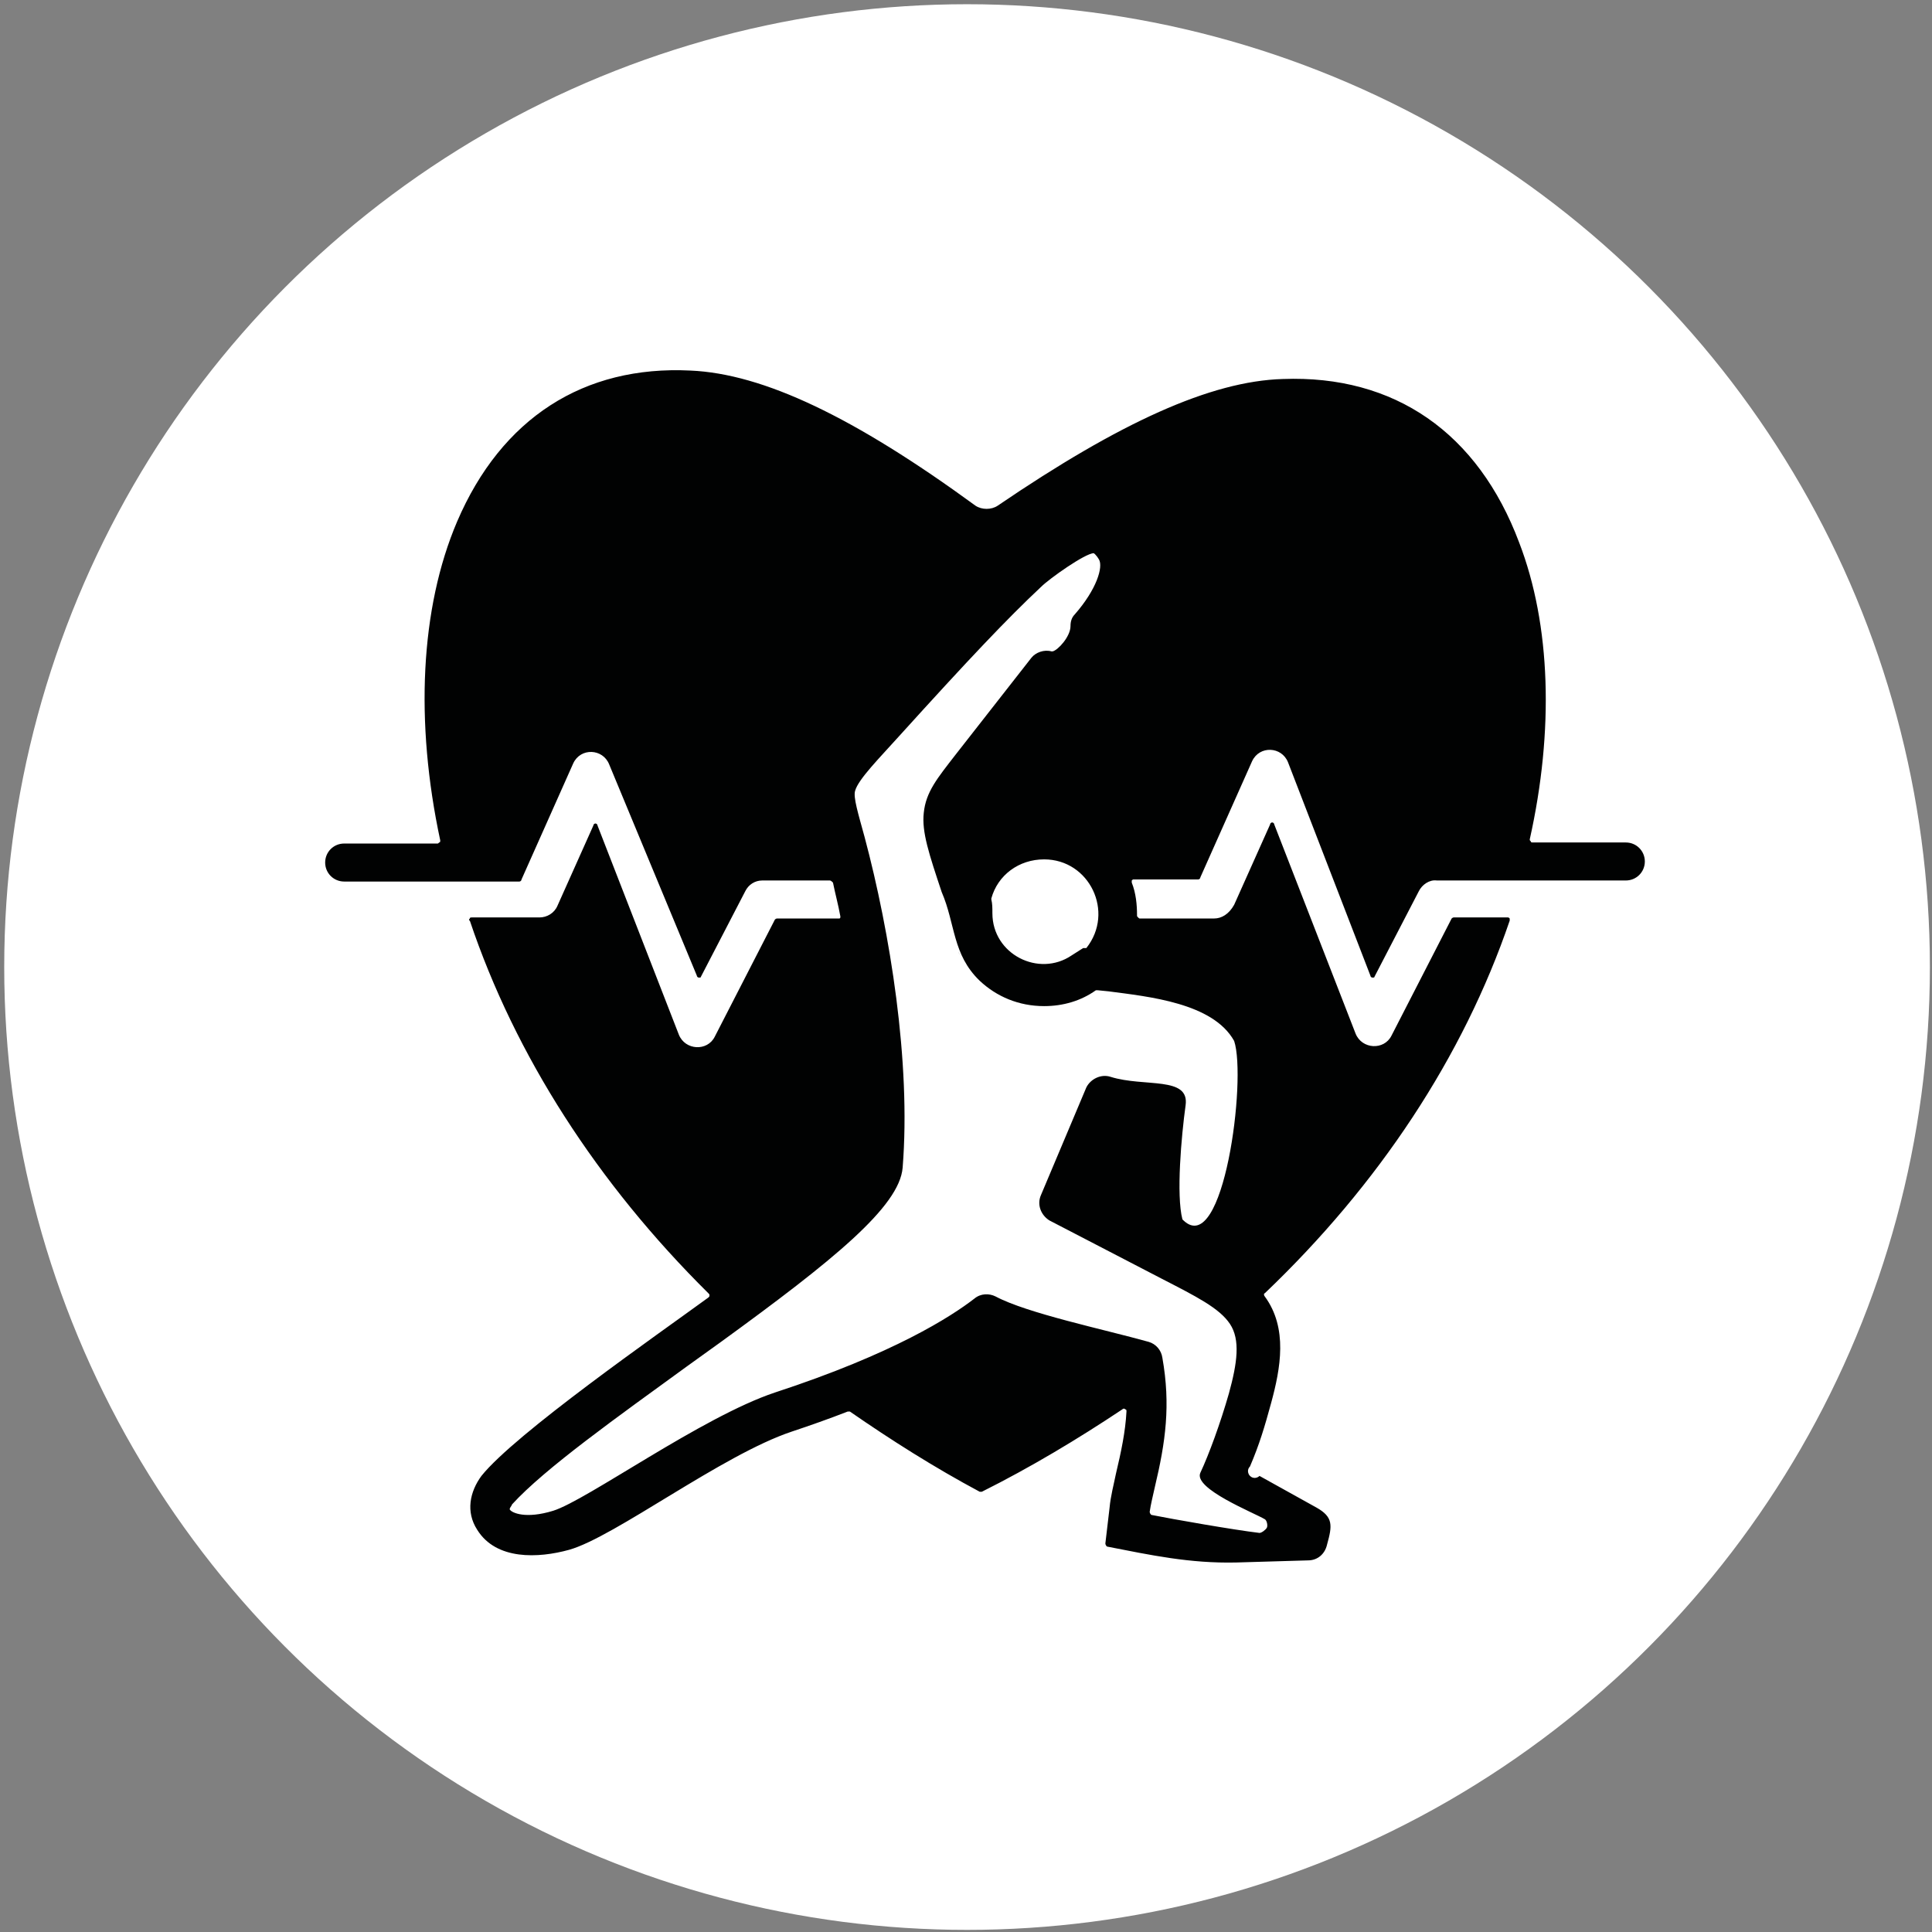 <?xml version="1.0" encoding="utf-8"?>
<!-- Generator: Adobe Illustrator 26.5.0, SVG Export Plug-In . SVG Version: 6.00 Build 0)  -->
<svg version="1.1" id="Calque_1" xmlns="http://www.w3.org/2000/svg" xmlns:xlink="http://www.w3.org/1999/xlink" x="0px" y="0px"
	 viewBox="0 0 183 183" style="enable-background:new 0 0 183 183;" xml:space="preserve">
<rect x="0" y="0" width="183" height="183" fill="#808080" stroke="none"/>
<style type="text/css">
	.st0{fill:#FFFFFF;}
	.st1{fill-rule:evenodd;clip-rule:evenodd;fill:#010202;}
</style>
<circle class="st0" cx="91.6" cy="91.6" r="91.2"/>
<g>
	<path class="st1" d="M115,87h-7c-0.1,0-0.1,0-0.2-0.1s-0.1-0.1-0.1-0.2c0-1-0.1-2.1-0.5-3.1c0-0.1,0-0.2,0-0.2
		c0.1-0.1,0.1-0.1,0.2-0.1h6.1c0.1,0,0.2-0.1,0.2-0.2l4.9-11c0.7-1.5,2.8-1.4,3.4,0.1l7.8,20.2c0,0.1,0.1,0.2,0.2,0.2
		c0.1,0,0.2,0,0.2-0.1l4.2-8.1c0,0,0,0,0,0c0.3-0.6,1-1.1,1.7-1l0,0h17.9c1,0,1.8-0.8,1.8-1.8s-0.8-1.8-1.8-1.8h-8.8
		c-0.1,0-0.2,0-0.2-0.1c-0.1-0.1-0.1-0.1-0.1-0.2c2.3-10.3,2-20.3-1-28.1c-3.9-10.4-11.8-15.9-22.4-15.5c-6.8,0.2-15.4,4.1-27,12
		c-0.6,0.4-1.5,0.4-2.1,0c-11.5-8.4-20.1-12.5-27-12.8c-10.1-0.5-17.9,4.5-22.1,14.3c-3.5,8.2-4,19-1.6,30.2c0,0.1,0,0.2-0.1,0.2
		c-0.1,0.1-0.1,0.1-0.2,0.1h-8.8c-1,0-1.8,0.8-1.8,1.8s0.8,1.8,1.8,1.8h16.6c0.1,0,0.2-0.1,0.2-0.2l4.9-11c0.7-1.5,2.8-1.4,3.4,0.1
		L66,92.4c0,0.1,0.1,0.2,0.2,0.2c0.1,0,0.2,0,0.2-0.1l4.2-8.1c0.3-0.6,0.9-1,1.6-1h6.4c0.1,0,0.2,0.1,0.3,0.2c0.2,1,0.5,2.1,0.7,3.2
		c0,0.1,0,0.2-0.1,0.2S79.5,87,79.4,87h-5.8c-0.1,0-0.2,0.1-0.2,0.1l-5.7,11.1c-0.7,1.4-2.8,1.3-3.4-0.2l-7.7-19.8
		c0-0.1-0.1-0.2-0.2-0.2c-0.1,0-0.2,0.1-0.2,0.2l-3.4,7.6c-0.3,0.7-1,1.1-1.7,1.1h-6.4c-0.1,0-0.2,0-0.2,0.1c-0.1,0.1-0.1,0.2,0,0.2
		c4.3,12.8,12.1,24.9,22.6,35.3c0.1,0.1,0.1,0.1,0.1,0.2c0,0.1,0,0.1-0.1,0.2c-4.8,3.5-18.3,12.9-21.5,16.9c0,0,0,0,0,0
		c-1.1,1.5-1.5,3.4-0.4,5.1c1.8,2.9,5.8,2.7,8.7,1.9c4.3-1.2,14.5-9,21.1-11.2c1.8-0.6,3.5-1.2,5.3-1.9c0.1,0,0.2,0,0.2,0
		c3.9,2.7,8,5.3,12.3,7.6c0.1,0,0.2,0,0.2,0c4.6-2.3,9.1-5,13.3-7.8c0.1-0.1,0.2-0.1,0.3,0c0.1,0,0.1,0.1,0.1,0.2
		c-0.1,1.9-0.5,3.8-1,5.9c-0.2,1-0.5,2.1-0.6,3.2l-0.4,3.4c0,0.1,0.1,0.3,0.2,0.3c4.1,0.8,7.8,1.6,12.2,1.5l6.8-0.2
		c0.9,0,1.6-0.6,1.8-1.5c0.5-1.8,0.6-2.6-1-3.5l-5.4-3c-0.2,0.2-0.6,0.3-0.9,0c-0.2-0.2-0.3-0.6,0-0.9l0,0c0.9-2.1,1.4-3.8,2-6
		c0.9-3.3,1.6-7.1-0.6-10.1c-0.1-0.1-0.1-0.3,0-0.3c10.8-10.3,18.8-22.4,23.2-35.3c0-0.1,0-0.2,0-0.2c-0.1-0.1-0.1-0.1-0.2-0.1h-5.1
		c-0.1,0-0.2,0.1-0.2,0.1l-5.7,11.1c-0.7,1.4-2.8,1.3-3.4-0.2l-7.7-19.8c0-0.1-0.1-0.2-0.2-0.2c-0.1,0-0.2,0.1-0.2,0.2l-3.4,7.6
		C116.4,86.6,115.7,87,115,87L115,87z M102.9,89.8L102.9,89.8c-0.1,0-0.2,0-0.3,0l-1.1,0.7c-3.1,2.1-7.5-0.1-7.5-4
		c0-0.5,0-0.9-0.1-1.3c0,0,0-0.1,0-0.1c0.6-2.2,2.6-3.7,5-3.7C103.2,81.4,105.6,86.4,102.9,89.8L102.9,89.8z M92.8,92.9
		c1.6,1.5,3.7,2.4,6.1,2.4c1.8,0,3.5-0.5,4.9-1.5c0,0,0.1,0,0.2,0l1,0.1l0,0c3.8,0.5,9.9,1.1,11.9,4.7c0,0,0,0,0,0
		c1.2,3.6-1,20.6-4.8,17c0,0-0.1-0.1-0.1-0.1c-0.6-2.3-0.1-7.9,0.3-10.8c0.4-2.8-3.9-1.7-7.1-2.7c-0.9-0.3-1.9,0.2-2.3,1l-4.3,10.2
		c-0.4,0.9,0,1.9,0.8,2.4l10.6,5.5c3.3,1.7,5.5,2.8,6.5,4.3c1,1.5,0.7,3.7-0.1,6.6c-0.8,2.8-1.9,5.8-2.7,7.5
		c-0.7,1.5,5.1,3.8,6.1,4.4c0.2,0.1,0.3,0.6,0.2,0.8c-0.1,0.2-0.5,0.5-0.7,0.5c-2.5-0.3-8.2-1.3-10.2-1.7c-0.1,0-0.2-0.2-0.2-0.3
		c0.1-0.7,0.3-1.5,0.5-2.4c1-4.2,1.5-7.7,0.7-12.2c-0.1-0.7-0.6-1.3-1.3-1.5c-4.3-1.2-11.5-2.7-14.5-4.3c-0.6-0.3-1.4-0.3-2,0.2
		c-2.2,1.7-7.6,5.2-18.9,8.9c-6.9,2.3-17.8,10.2-21,11.2c-2.6,0.8-3.9,0.2-4.1-0.1c-0.1-0.1,0.2-0.4,0.2-0.5c0,0,0,0,0,0
		c3.1-3.4,10-8.3,16.6-13.1l3.2-2.3c10.6-7.7,16.9-12.8,17.2-16.5c0.8-10-1.2-22.3-3.6-31.3c-0.6-2.2-1.1-3.8-0.9-4.4
		c0.3-1.1,2.4-3.2,4.1-5.1c6.7-7.4,10.3-11.2,13.5-14.2c0.8-0.8,4.2-3.2,5-3.2c0,0,0.2,0.1,0.5,0.6c0.4,0.7-0.2,2.8-2.3,5.2
		c-0.3,0.3-0.4,0.7-0.4,1.1c0,1-1.2,2.3-1.7,2.4c0,0-0.1,0-0.1,0c-0.7-0.2-1.5,0.1-1.9,0.6l-7.2,9.2l0,0c-1.7,2.2-2.8,3.5-3,5.5
		c-0.2,1.8,0.5,3.9,1.7,7.5l0,0C90.5,87.5,90.2,90.4,92.8,92.9L92.8,92.9z M90.9,90.4c0-0.1-0.1-0.1-0.1-0.2L90.9,90.4z"/>
</g>
</svg>
